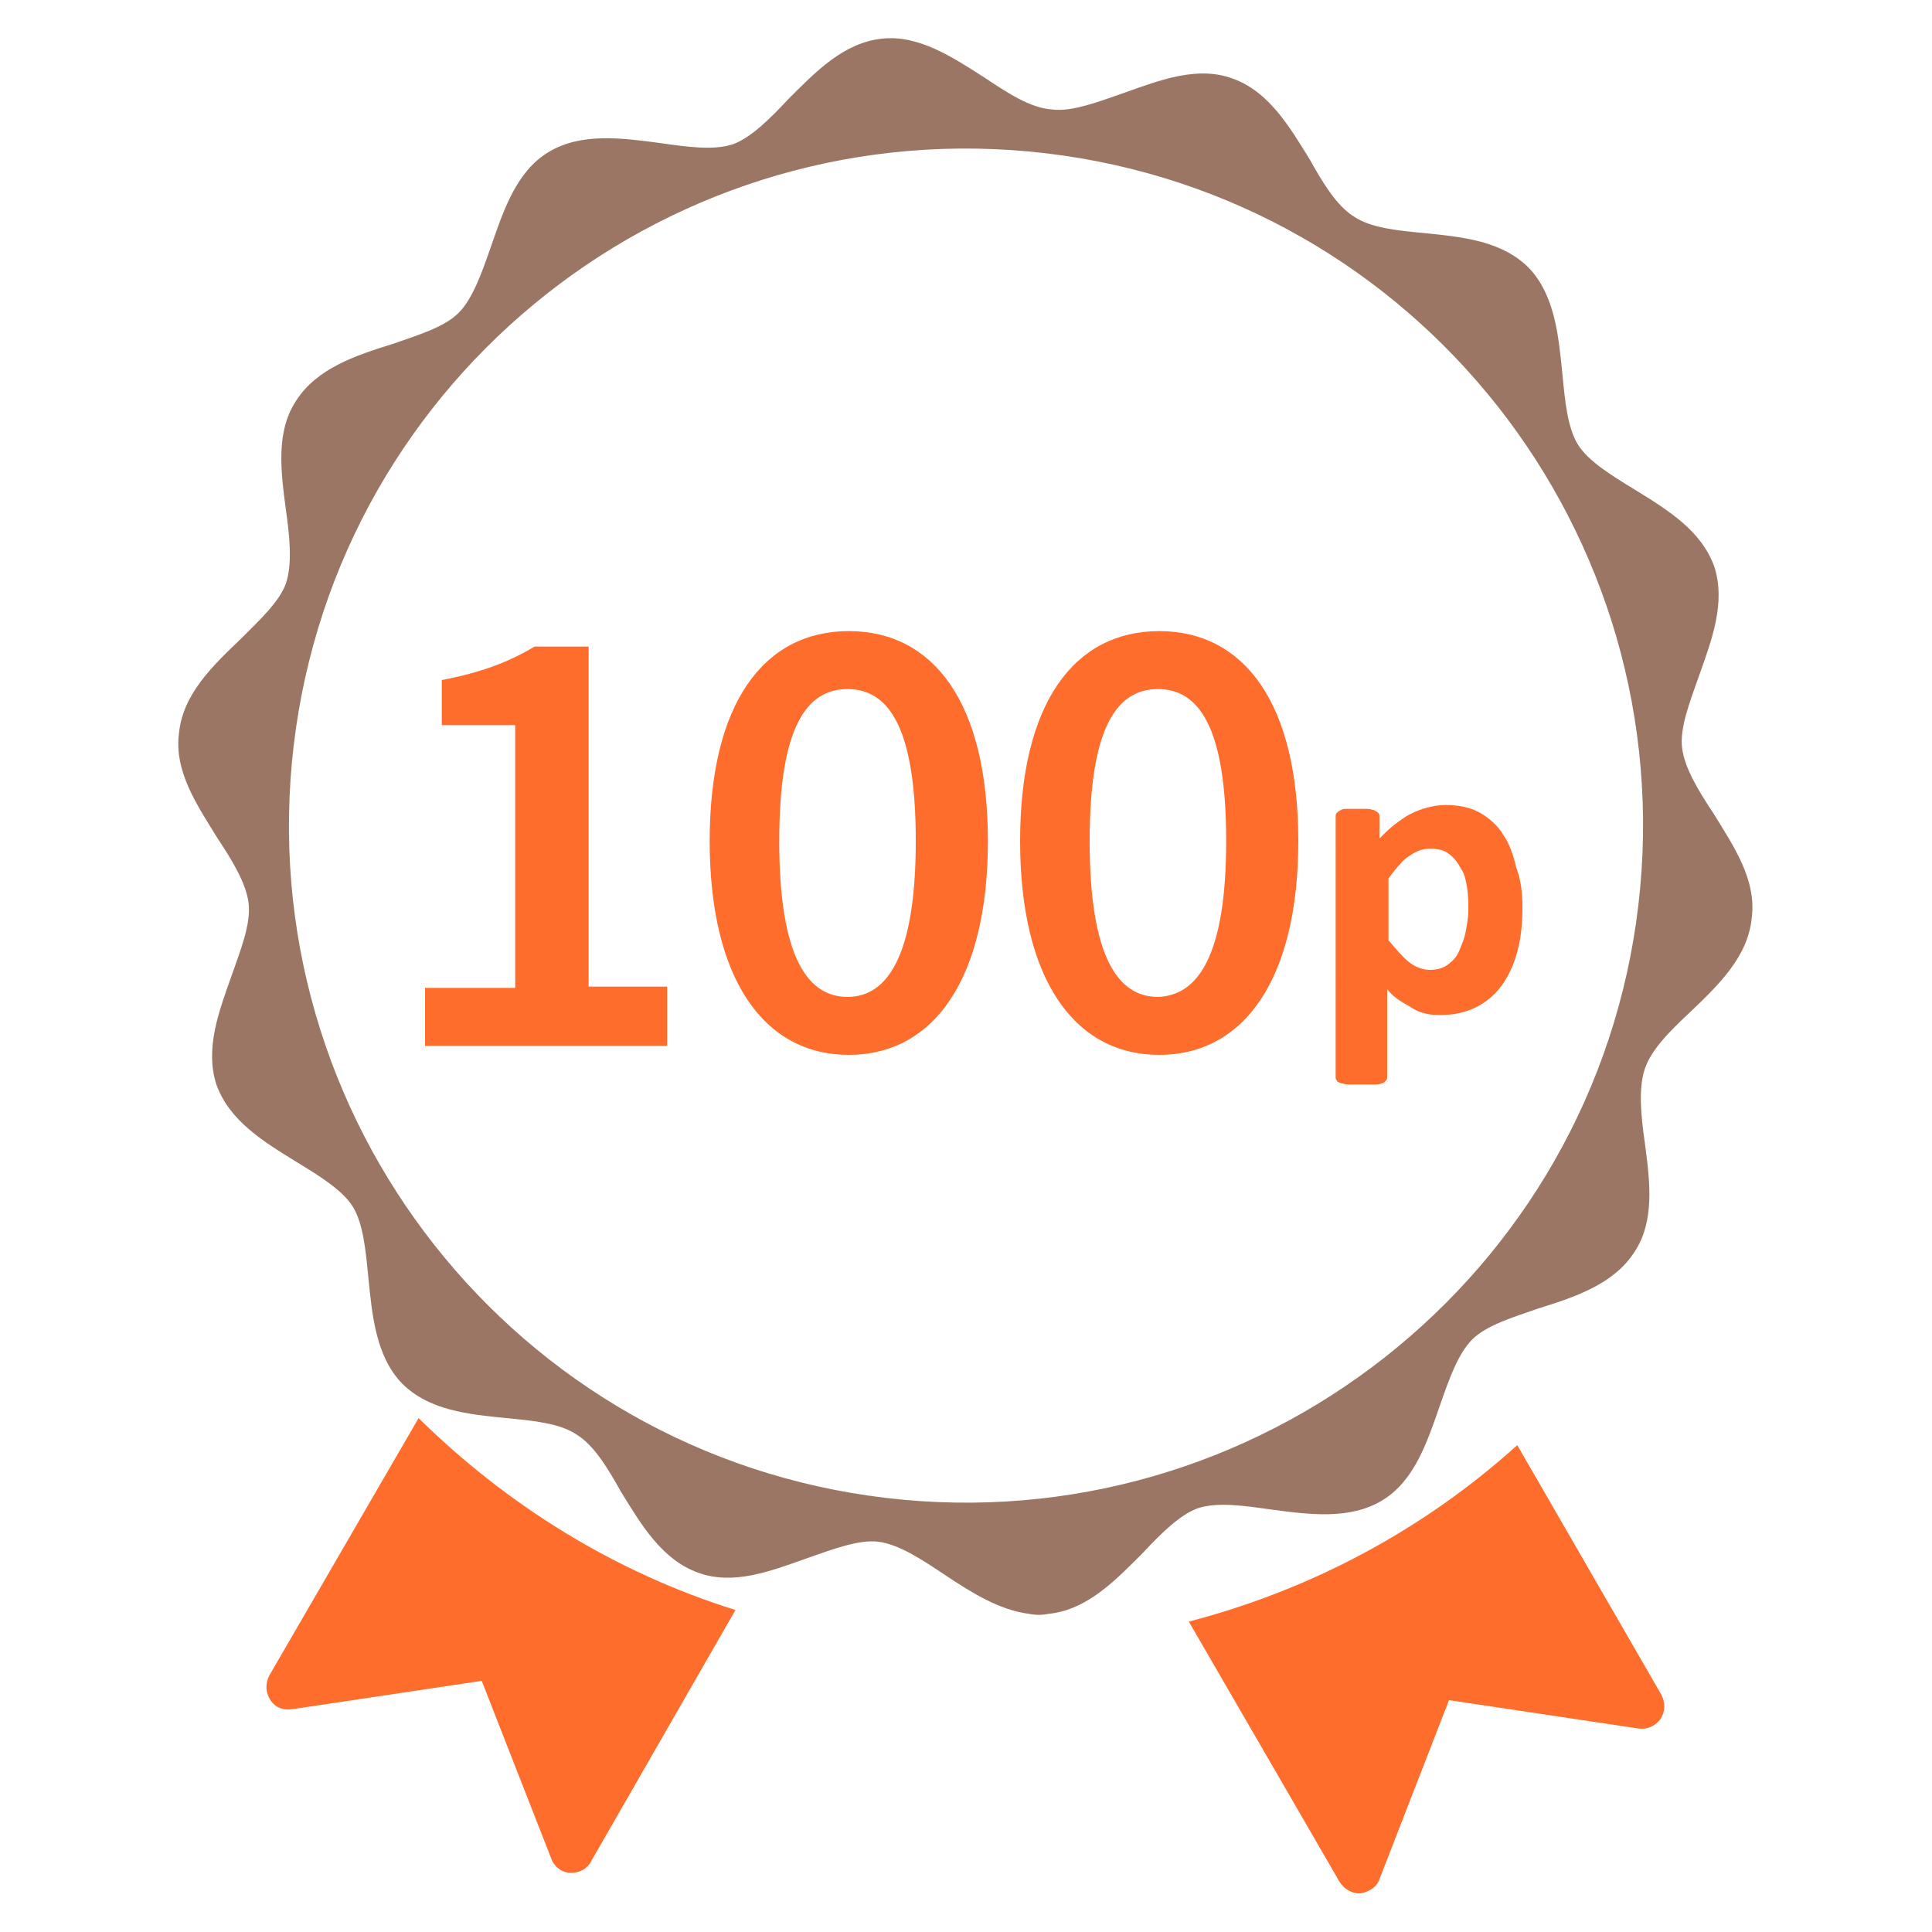 <?xml version="1.0" encoding="utf-8"?>
<!-- Generator: Adobe Illustrator 26.3.1, SVG Export Plug-In . SVG Version: 6.00 Build 0)  -->
<svg version="1.1" id="レイヤー_1" xmlns="http://www.w3.org/2000/svg" xmlns:xlink="http://www.w3.org/1999/xlink" x="0px"
	 y="0px" viewBox="0 0 150 150" style="enable-background:new 0 0 150 150;" xml:space="preserve">
<style type="text/css">
	.st0{fill:#FF6D2C;}
	.st1{fill:#9B7664;}
</style>
<g id="レイヤー_1_00000152962799663832799560000003219467458881404328_">
</g>
<g>
	<path class="st0" d="M117.8,112.2c-7.2,6.5-15.9,11.2-25.5,13.7l11.7,20.2c0.3,0.5,0.9,0.9,1.5,0.9h0.1c0.7-0.1,1.3-0.5,1.5-1.1
		l5.4-13.9l14.7,2.2c0.7,0.1,1.3-0.2,1.7-0.7c0.4-0.6,0.4-1.3,0.1-1.9L117.8,112.2z"/>
	<path class="st0" d="M32.5,110.1l-11.6,20c-0.3,0.6-0.3,1.3,0.1,1.9c0.4,0.6,1,0.8,1.7,0.7l14.7-2.2l5.4,13.8
		c0.2,0.6,0.8,1.1,1.5,1.1h0.1c0.6,0,1.2-0.3,1.5-0.9L57.1,125C47.8,122.1,39.4,116.9,32.5,110.1z"/>
</g>
<path class="st1" d="M131.2,78.6c2.2-2.1,4.5-4.3,4.8-7.3c0.4-3-1.4-5.6-3-8.2c-1.2-1.8-2.2-3.5-2.4-5c-0.2-1.6,0.6-3.6,1.3-5.6
	c1-2.8,2.1-5.7,1.2-8.5c-1-2.8-3.6-4.4-6.2-6c-1.8-1.1-3.6-2.2-4.4-3.5s-1-3.4-1.2-5.5c-0.3-3-0.6-6.1-2.6-8.2
	c-2.1-2.1-5.1-2.4-8.1-2.7c-2.1-0.2-4.2-0.4-5.5-1.3c-1.3-0.8-2.4-2.6-3.4-4.4c-1.6-2.6-3.2-5.3-6-6.3c-2.7-1-5.6,0.1-8.4,1.1
	c-2,0.7-4.1,1.5-5.6,1.3C80,8.4,78.2,7.2,76.4,6c-2.5-1.6-5.1-3.3-7.9-3c-3,0.3-5.2,2.6-7.3,4.7c-1.4,1.5-2.9,3-4.3,3.5
	c-1.5,0.5-3.6,0.2-5.7-0.1c-3-0.4-6.1-0.8-8.6,0.7c-2.5,1.5-3.5,4.5-4.5,7.4c-0.7,2-1.4,4-2.5,5.1s-3.1,1.7-5.1,2.4
	c-2.9,0.9-5.9,1.9-7.5,4.4c-1.6,2.4-1.2,5.5-0.8,8.5c0.3,2.1,0.5,4.2,0,5.7c-0.5,1.4-2,2.8-3.5,4.3c-2.2,2.1-4.5,4.3-4.8,7.3
	c-0.4,3,1.4,5.6,3,8.2c1.2,1.8,2.2,3.5,2.4,5c0.2,1.6-0.6,3.6-1.3,5.6c-1,2.8-2.1,5.7-1.2,8.5c1,2.8,3.6,4.4,6.2,6
	c1.8,1.1,3.6,2.2,4.4,3.5s1,3.4,1.2,5.5c0.3,3,0.6,6.1,2.6,8.2c2.1,2.1,5.1,2.4,8.1,2.7c2.1,0.2,4.2,0.4,5.5,1.3
	c1.3,0.8,2.4,2.6,3.4,4.4c1.6,2.6,3.2,5.3,6,6.3c2.7,1,5.6-0.1,8.4-1.1c2-0.7,4.1-1.5,5.6-1.3c1.6,0.2,3.4,1.4,5.2,2.6
	c2.1,1.4,4.2,2.7,6.5,3c0.5,0.1,1,0.1,1.5,0c3-0.3,5.2-2.6,7.3-4.7c1.4-1.5,2.9-3,4.3-3.5c1.5-0.5,3.6-0.2,5.7,0.1
	c3,0.4,6.1,0.8,8.6-0.7s3.5-4.5,4.5-7.4c0.7-2,1.4-4,2.5-5.1s3.1-1.7,5.1-2.4c2.9-0.9,5.9-1.9,7.5-4.4c1.6-2.4,1.2-5.5,0.8-8.5
	c-0.3-2.1-0.5-4.2,0-5.7S129.6,80.1,131.2,78.6z M68.8,116.3c-28.8-3.4-49.4-29.5-46-58.4c3.4-28.8,29.5-49.4,58.4-46
	c28.8,3.4,49.4,29.5,46,58.4C123.8,99.1,97.6,119.7,68.8,116.3z"/>
<path class="st0" d="M118.2,70.4c0,1.3-0.1,2.4-0.4,3.5s-0.7,1.9-1.2,2.6s-1.2,1.3-2,1.7s-1.7,0.6-2.7,0.6c-0.4,0-0.8,0-1.2-0.1
	c-0.4-0.1-0.7-0.2-1-0.4c-0.3-0.2-0.7-0.4-1-0.6s-0.7-0.5-1-0.9v6.8c0,0.1,0,0.2-0.1,0.3c-0.1,0.1-0.2,0.2-0.3,0.2
	c-0.2,0.1-0.4,0.1-0.6,0.1c-0.3,0-0.6,0-1,0s-0.7,0-1,0s-0.5-0.1-0.6-0.1c-0.2-0.1-0.3-0.1-0.3-0.2c-0.1-0.1-0.1-0.2-0.1-0.3V63.4
	c0-0.1,0-0.2,0.1-0.3s0.1-0.1,0.3-0.2c0.1-0.1,0.3-0.1,0.5-0.1s0.5,0,0.8,0s0.6,0,0.8,0c0.2,0,0.4,0.1,0.5,0.1
	c0.1,0.1,0.2,0.1,0.3,0.2c0.1,0.1,0.1,0.2,0.1,0.3v1.7c0.4-0.4,0.8-0.8,1.2-1.1c0.4-0.3,0.8-0.6,1.2-0.8c0.4-0.2,0.9-0.4,1.3-0.5
	s0.9-0.2,1.4-0.2c1.1,0,2,0.2,2.7,0.6c0.7,0.4,1.4,1,1.8,1.7c0.5,0.7,0.8,1.6,1,2.5C118.1,68.3,118.2,69.4,118.2,70.4z M114,70.7
	c0-0.6,0-1.2-0.1-1.8c-0.1-0.6-0.2-1.1-0.5-1.5c-0.2-0.4-0.5-0.8-0.9-1.1c-0.4-0.3-0.8-0.4-1.4-0.4c-0.3,0-0.5,0-0.8,0.1
	s-0.5,0.2-0.8,0.4s-0.6,0.4-0.8,0.7c-0.3,0.3-0.6,0.7-0.9,1.1V73c0.6,0.7,1.1,1.3,1.6,1.7c0.5,0.4,1.1,0.6,1.6,0.6s1-0.1,1.4-0.4
	s0.7-0.6,0.9-1.1s0.4-0.9,0.5-1.5S114,71.3,114,70.7z"/>
<g>
	<path class="st0" d="M33,76.7h7V56.3h-5.7v-3.5c3.1-0.6,5.2-1.4,7.2-2.6h4.2v26.4h6.1v4.6H33V76.7z"/>
</g>
<g>
	<g>
		<path class="st0" d="M55.1,65.3c0-10.7,4.2-16.3,10.8-16.3s10.8,5.6,10.8,16.3s-4.2,16.6-10.8,16.6S55.1,76,55.1,65.3z M71.1,65.3
			c0-9-2.2-11.8-5.3-11.8s-5.3,2.8-5.3,11.8s2.2,12.1,5.3,12.1S71.1,74.2,71.1,65.3z"/>
	</g>
</g>
<g>
	<g>
		<path class="st0" d="M79.2,65.3C79.2,54.6,83.4,49,90,49s10.8,5.6,10.8,16.3S96.6,81.9,90,81.9S79.2,76,79.2,65.3z M95.2,65.3
			c0-9-2.2-11.8-5.3-11.8c-3.1,0-5.3,2.8-5.3,11.8s2.2,12.1,5.3,12.1C93,77.3,95.2,74.2,95.2,65.3z"/>
	</g>
</g>
</svg>
